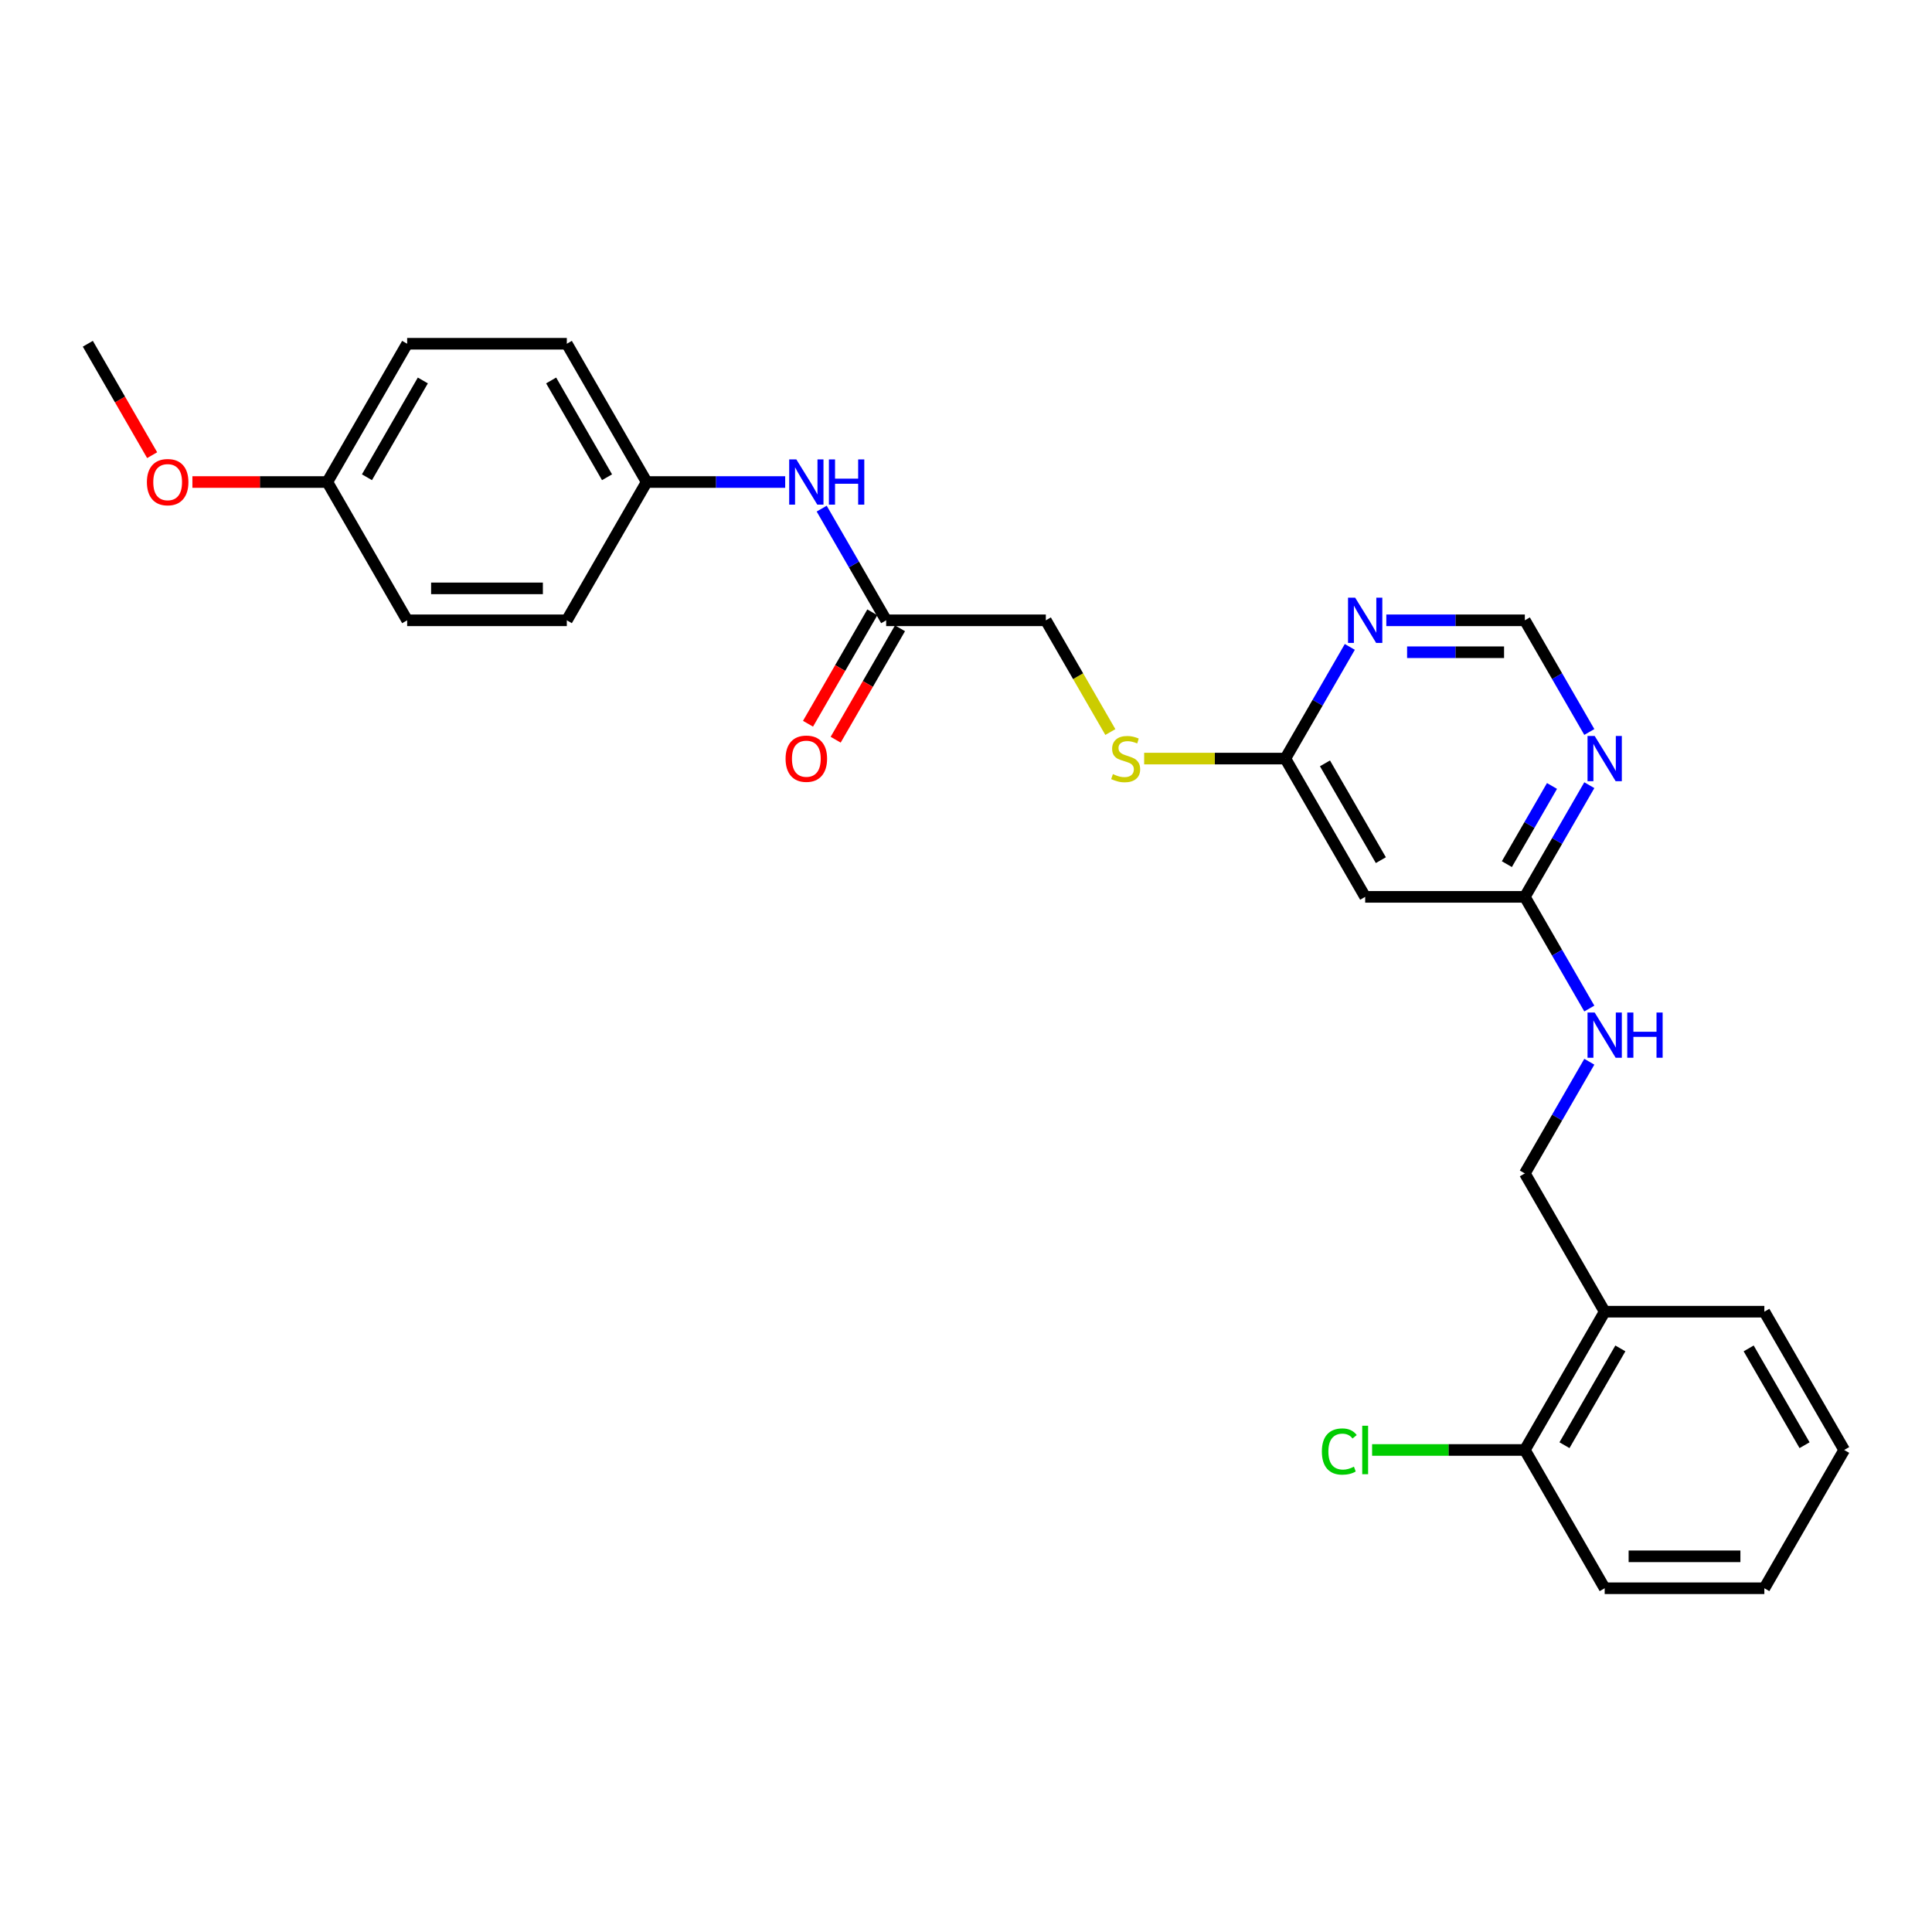 <?xml version='1.0' encoding='iso-8859-1'?>
<svg version='1.1' baseProfile='full'
              xmlns='http://www.w3.org/2000/svg'
                      xmlns:rdkit='http://www.rdkit.org/xml'
                      xmlns:xlink='http://www.w3.org/1999/xlink'
                  xml:space='preserve'
width='1000px' height='1000px' viewBox='0 0 1000 1000'>
<!-- END OF HEADER -->
<rect style='opacity:1.0;fill:#FFFFFF;stroke:none' width='1000' height='1000' x='0' y='0'> </rect>
<path class='bond-1' d='M 822.629,406.41 L 805.943,435.312' style='fill:none;fill-rule:evenodd;stroke:#0000FF;stroke-width:6px;stroke-linecap:butt;stroke-linejoin:miter;stroke-opacity:1' />
<path class='bond-1' d='M 805.943,435.312 L 789.256,464.214' style='fill:none;fill-rule:evenodd;stroke:#000000;stroke-width:6px;stroke-linecap:butt;stroke-linejoin:miter;stroke-opacity:1' />
<path class='bond-1' d='M 803.309,406.816 L 791.628,427.047' style='fill:none;fill-rule:evenodd;stroke:#0000FF;stroke-width:6px;stroke-linecap:butt;stroke-linejoin:miter;stroke-opacity:1' />
<path class='bond-1' d='M 791.628,427.047 L 779.948,447.279' style='fill:none;fill-rule:evenodd;stroke:#000000;stroke-width:6px;stroke-linecap:butt;stroke-linejoin:miter;stroke-opacity:1' />
<path class='bond-5' d='M 822.629,378.873 L 805.943,349.971' style='fill:none;fill-rule:evenodd;stroke:#0000FF;stroke-width:6px;stroke-linecap:butt;stroke-linejoin:miter;stroke-opacity:1' />
<path class='bond-5' d='M 805.943,349.971 L 789.256,321.069' style='fill:none;fill-rule:evenodd;stroke:#000000;stroke-width:6px;stroke-linecap:butt;stroke-linejoin:miter;stroke-opacity:1' />
<path class='bond-0' d='M 717.554,321.069 L 753.405,321.069' style='fill:none;fill-rule:evenodd;stroke:#0000FF;stroke-width:6px;stroke-linecap:butt;stroke-linejoin:miter;stroke-opacity:1' />
<path class='bond-0' d='M 753.405,321.069 L 789.256,321.069' style='fill:none;fill-rule:evenodd;stroke:#000000;stroke-width:6px;stroke-linecap:butt;stroke-linejoin:miter;stroke-opacity:1' />
<path class='bond-0' d='M 728.309,337.598 L 753.405,337.598' style='fill:none;fill-rule:evenodd;stroke:#0000FF;stroke-width:6px;stroke-linecap:butt;stroke-linejoin:miter;stroke-opacity:1' />
<path class='bond-0' d='M 753.405,337.598 L 778.501,337.598' style='fill:none;fill-rule:evenodd;stroke:#000000;stroke-width:6px;stroke-linecap:butt;stroke-linejoin:miter;stroke-opacity:1' />
<path class='bond-2' d='M 698.662,334.838 L 681.976,363.74' style='fill:none;fill-rule:evenodd;stroke:#0000FF;stroke-width:6px;stroke-linecap:butt;stroke-linejoin:miter;stroke-opacity:1' />
<path class='bond-2' d='M 681.976,363.74 L 665.289,392.641' style='fill:none;fill-rule:evenodd;stroke:#000000;stroke-width:6px;stroke-linecap:butt;stroke-linejoin:miter;stroke-opacity:1' />
<path class='bond-3' d='M 789.256,464.214 L 706.612,464.214' style='fill:none;fill-rule:evenodd;stroke:#000000;stroke-width:6px;stroke-linecap:butt;stroke-linejoin:miter;stroke-opacity:1' />
<path class='bond-8' d='M 789.256,464.214 L 805.943,493.116' style='fill:none;fill-rule:evenodd;stroke:#000000;stroke-width:6px;stroke-linecap:butt;stroke-linejoin:miter;stroke-opacity:1' />
<path class='bond-8' d='M 805.943,493.116 L 822.629,522.018' style='fill:none;fill-rule:evenodd;stroke:#0000FF;stroke-width:6px;stroke-linecap:butt;stroke-linejoin:miter;stroke-opacity:1' />
<path class='bond-9' d='M 665.289,392.641 L 628.752,392.641' style='fill:none;fill-rule:evenodd;stroke:#000000;stroke-width:6px;stroke-linecap:butt;stroke-linejoin:miter;stroke-opacity:1' />
<path class='bond-9' d='M 628.752,392.641 L 592.215,392.641' style='fill:none;fill-rule:evenodd;stroke:#CCCC00;stroke-width:6px;stroke-linecap:butt;stroke-linejoin:miter;stroke-opacity:1' />
<path class='bond-27' d='M 665.289,392.641 L 706.612,464.214' style='fill:none;fill-rule:evenodd;stroke:#000000;stroke-width:6px;stroke-linecap:butt;stroke-linejoin:miter;stroke-opacity:1' />
<path class='bond-27' d='M 685.802,395.113 L 714.728,445.214' style='fill:none;fill-rule:evenodd;stroke:#000000;stroke-width:6px;stroke-linecap:butt;stroke-linejoin:miter;stroke-opacity:1' />
<path class='bond-4' d='M 458.678,321.069 L 541.322,321.069' style='fill:none;fill-rule:evenodd;stroke:#000000;stroke-width:6px;stroke-linecap:butt;stroke-linejoin:miter;stroke-opacity:1' />
<path class='bond-7' d='M 458.678,321.069 L 441.991,292.167' style='fill:none;fill-rule:evenodd;stroke:#000000;stroke-width:6px;stroke-linecap:butt;stroke-linejoin:miter;stroke-opacity:1' />
<path class='bond-7' d='M 441.991,292.167 L 425.305,263.265' style='fill:none;fill-rule:evenodd;stroke:#0000FF;stroke-width:6px;stroke-linecap:butt;stroke-linejoin:miter;stroke-opacity:1' />
<path class='bond-12' d='M 451.52,316.937 L 434.872,345.773' style='fill:none;fill-rule:evenodd;stroke:#000000;stroke-width:6px;stroke-linecap:butt;stroke-linejoin:miter;stroke-opacity:1' />
<path class='bond-12' d='M 434.872,345.773 L 418.224,374.608' style='fill:none;fill-rule:evenodd;stroke:#FF0000;stroke-width:6px;stroke-linecap:butt;stroke-linejoin:miter;stroke-opacity:1' />
<path class='bond-12' d='M 465.835,325.201 L 449.187,354.037' style='fill:none;fill-rule:evenodd;stroke:#000000;stroke-width:6px;stroke-linecap:butt;stroke-linejoin:miter;stroke-opacity:1' />
<path class='bond-12' d='M 449.187,354.037 L 432.538,382.873' style='fill:none;fill-rule:evenodd;stroke:#FF0000;stroke-width:6px;stroke-linecap:butt;stroke-linejoin:miter;stroke-opacity:1' />
<path class='bond-6' d='M 830.579,678.931 L 789.256,607.359' style='fill:none;fill-rule:evenodd;stroke:#000000;stroke-width:6px;stroke-linecap:butt;stroke-linejoin:miter;stroke-opacity:1' />
<path class='bond-11' d='M 830.579,678.931 L 789.256,750.503' style='fill:none;fill-rule:evenodd;stroke:#000000;stroke-width:6px;stroke-linecap:butt;stroke-linejoin:miter;stroke-opacity:1' />
<path class='bond-11' d='M 838.695,697.931 L 809.769,748.032' style='fill:none;fill-rule:evenodd;stroke:#000000;stroke-width:6px;stroke-linecap:butt;stroke-linejoin:miter;stroke-opacity:1' />
<path class='bond-22' d='M 830.579,678.931 L 913.223,678.931' style='fill:none;fill-rule:evenodd;stroke:#000000;stroke-width:6px;stroke-linecap:butt;stroke-linejoin:miter;stroke-opacity:1' />
<path class='bond-14' d='M 406.413,249.497 L 370.562,249.497' style='fill:none;fill-rule:evenodd;stroke:#0000FF;stroke-width:6px;stroke-linecap:butt;stroke-linejoin:miter;stroke-opacity:1' />
<path class='bond-14' d='M 370.562,249.497 L 334.711,249.497' style='fill:none;fill-rule:evenodd;stroke:#000000;stroke-width:6px;stroke-linecap:butt;stroke-linejoin:miter;stroke-opacity:1' />
<path class='bond-10' d='M 822.629,549.555 L 805.943,578.457' style='fill:none;fill-rule:evenodd;stroke:#0000FF;stroke-width:6px;stroke-linecap:butt;stroke-linejoin:miter;stroke-opacity:1' />
<path class='bond-10' d='M 805.943,578.457 L 789.256,607.359' style='fill:none;fill-rule:evenodd;stroke:#000000;stroke-width:6px;stroke-linecap:butt;stroke-linejoin:miter;stroke-opacity:1' />
<path class='bond-13' d='M 574.714,378.906 L 558.018,349.988' style='fill:none;fill-rule:evenodd;stroke:#CCCC00;stroke-width:6px;stroke-linecap:butt;stroke-linejoin:miter;stroke-opacity:1' />
<path class='bond-13' d='M 558.018,349.988 L 541.322,321.069' style='fill:none;fill-rule:evenodd;stroke:#000000;stroke-width:6px;stroke-linecap:butt;stroke-linejoin:miter;stroke-opacity:1' />
<path class='bond-15' d='M 789.256,750.503 L 749.727,750.503' style='fill:none;fill-rule:evenodd;stroke:#000000;stroke-width:6px;stroke-linecap:butt;stroke-linejoin:miter;stroke-opacity:1' />
<path class='bond-15' d='M 749.727,750.503 L 710.198,750.503' style='fill:none;fill-rule:evenodd;stroke:#00CC00;stroke-width:6px;stroke-linecap:butt;stroke-linejoin:miter;stroke-opacity:1' />
<path class='bond-23' d='M 789.256,750.503 L 830.579,822.076' style='fill:none;fill-rule:evenodd;stroke:#000000;stroke-width:6px;stroke-linecap:butt;stroke-linejoin:miter;stroke-opacity:1' />
<path class='bond-17' d='M 334.711,249.497 L 293.388,321.069' style='fill:none;fill-rule:evenodd;stroke:#000000;stroke-width:6px;stroke-linecap:butt;stroke-linejoin:miter;stroke-opacity:1' />
<path class='bond-18' d='M 334.711,249.497 L 293.388,177.924' style='fill:none;fill-rule:evenodd;stroke:#000000;stroke-width:6px;stroke-linecap:butt;stroke-linejoin:miter;stroke-opacity:1' />
<path class='bond-18' d='M 314.198,247.025 L 285.272,196.925' style='fill:none;fill-rule:evenodd;stroke:#000000;stroke-width:6px;stroke-linecap:butt;stroke-linejoin:miter;stroke-opacity:1' />
<path class='bond-16' d='M 169.421,249.497 L 210.744,177.924' style='fill:none;fill-rule:evenodd;stroke:#000000;stroke-width:6px;stroke-linecap:butt;stroke-linejoin:miter;stroke-opacity:1' />
<path class='bond-16' d='M 189.934,247.025 L 218.86,196.925' style='fill:none;fill-rule:evenodd;stroke:#000000;stroke-width:6px;stroke-linecap:butt;stroke-linejoin:miter;stroke-opacity:1' />
<path class='bond-21' d='M 169.421,249.497 L 134.504,249.497' style='fill:none;fill-rule:evenodd;stroke:#000000;stroke-width:6px;stroke-linecap:butt;stroke-linejoin:miter;stroke-opacity:1' />
<path class='bond-21' d='M 134.504,249.497 L 99.587,249.497' style='fill:none;fill-rule:evenodd;stroke:#FF0000;stroke-width:6px;stroke-linecap:butt;stroke-linejoin:miter;stroke-opacity:1' />
<path class='bond-29' d='M 169.421,249.497 L 210.744,321.069' style='fill:none;fill-rule:evenodd;stroke:#000000;stroke-width:6px;stroke-linecap:butt;stroke-linejoin:miter;stroke-opacity:1' />
<path class='bond-19' d='M 293.388,321.069 L 210.744,321.069' style='fill:none;fill-rule:evenodd;stroke:#000000;stroke-width:6px;stroke-linecap:butt;stroke-linejoin:miter;stroke-opacity:1' />
<path class='bond-19' d='M 280.992,304.54 L 223.14,304.54' style='fill:none;fill-rule:evenodd;stroke:#000000;stroke-width:6px;stroke-linecap:butt;stroke-linejoin:miter;stroke-opacity:1' />
<path class='bond-20' d='M 293.388,177.924 L 210.744,177.924' style='fill:none;fill-rule:evenodd;stroke:#000000;stroke-width:6px;stroke-linecap:butt;stroke-linejoin:miter;stroke-opacity:1' />
<path class='bond-24' d='M 78.751,235.596 L 62.103,206.76' style='fill:none;fill-rule:evenodd;stroke:#FF0000;stroke-width:6px;stroke-linecap:butt;stroke-linejoin:miter;stroke-opacity:1' />
<path class='bond-24' d='M 62.103,206.76 L 45.455,177.924' style='fill:none;fill-rule:evenodd;stroke:#000000;stroke-width:6px;stroke-linecap:butt;stroke-linejoin:miter;stroke-opacity:1' />
<path class='bond-25' d='M 913.223,678.931 L 954.545,750.503' style='fill:none;fill-rule:evenodd;stroke:#000000;stroke-width:6px;stroke-linecap:butt;stroke-linejoin:miter;stroke-opacity:1' />
<path class='bond-25' d='M 905.107,697.931 L 934.033,748.032' style='fill:none;fill-rule:evenodd;stroke:#000000;stroke-width:6px;stroke-linecap:butt;stroke-linejoin:miter;stroke-opacity:1' />
<path class='bond-28' d='M 830.579,822.076 L 913.223,822.076' style='fill:none;fill-rule:evenodd;stroke:#000000;stroke-width:6px;stroke-linecap:butt;stroke-linejoin:miter;stroke-opacity:1' />
<path class='bond-28' d='M 842.975,805.547 L 900.826,805.547' style='fill:none;fill-rule:evenodd;stroke:#000000;stroke-width:6px;stroke-linecap:butt;stroke-linejoin:miter;stroke-opacity:1' />
<path class='bond-26' d='M 954.545,750.503 L 913.223,822.076' style='fill:none;fill-rule:evenodd;stroke:#000000;stroke-width:6px;stroke-linecap:butt;stroke-linejoin:miter;stroke-opacity:1' />
<path  class='atom-0' d='M 825.405 380.939
L 833.074 393.336
Q 833.835 394.559, 835.058 396.774
Q 836.281 398.989, 836.347 399.121
L 836.347 380.939
L 839.455 380.939
L 839.455 404.344
L 836.248 404.344
L 828.017 390.79
Q 827.058 389.203, 826.033 387.385
Q 825.041 385.567, 824.744 385.005
L 824.744 404.344
L 821.702 404.344
L 821.702 380.939
L 825.405 380.939
' fill='#0000FF'/>
<path  class='atom-1' d='M 701.438 309.367
L 709.107 321.763
Q 709.868 322.986, 711.091 325.201
Q 712.314 327.416, 712.38 327.548
L 712.38 309.367
L 715.488 309.367
L 715.488 332.772
L 712.281 332.772
L 704.05 319.218
Q 703.091 317.631, 702.066 315.813
Q 701.074 313.995, 700.777 313.433
L 700.777 332.772
L 697.736 332.772
L 697.736 309.367
L 701.438 309.367
' fill='#0000FF'/>
<path  class='atom-8' d='M 412.182 237.794
L 419.851 250.191
Q 420.612 251.414, 421.835 253.629
Q 423.058 255.844, 423.124 255.976
L 423.124 237.794
L 426.231 237.794
L 426.231 261.199
L 423.025 261.199
L 414.793 247.646
Q 413.835 246.059, 412.81 244.241
Q 411.818 242.422, 411.521 241.86
L 411.521 261.199
L 408.479 261.199
L 408.479 237.794
L 412.182 237.794
' fill='#0000FF'/>
<path  class='atom-8' d='M 429.041 237.794
L 432.215 237.794
L 432.215 247.745
L 444.182 247.745
L 444.182 237.794
L 447.355 237.794
L 447.355 261.199
L 444.182 261.199
L 444.182 250.389
L 432.215 250.389
L 432.215 261.199
L 429.041 261.199
L 429.041 237.794
' fill='#0000FF'/>
<path  class='atom-9' d='M 825.405 524.084
L 833.074 536.48
Q 833.835 537.704, 835.058 539.918
Q 836.281 542.133, 836.347 542.266
L 836.347 524.084
L 839.455 524.084
L 839.455 547.489
L 836.248 547.489
L 828.017 533.935
Q 827.058 532.348, 826.033 530.53
Q 825.041 528.712, 824.744 528.15
L 824.744 547.489
L 821.702 547.489
L 821.702 524.084
L 825.405 524.084
' fill='#0000FF'/>
<path  class='atom-9' d='M 842.264 524.084
L 845.438 524.084
L 845.438 534.034
L 857.405 534.034
L 857.405 524.084
L 860.579 524.084
L 860.579 547.489
L 857.405 547.489
L 857.405 536.679
L 845.438 536.679
L 845.438 547.489
L 842.264 547.489
L 842.264 524.084
' fill='#0000FF'/>
<path  class='atom-10' d='M 576.033 400.675
Q 576.298 400.774, 577.388 401.237
Q 578.479 401.699, 579.669 401.997
Q 580.893 402.261, 582.083 402.261
Q 584.298 402.261, 585.587 401.203
Q 586.876 400.113, 586.876 398.228
Q 586.876 396.939, 586.215 396.146
Q 585.587 395.352, 584.595 394.922
Q 583.603 394.493, 581.95 393.997
Q 579.868 393.369, 578.612 392.774
Q 577.388 392.179, 576.496 390.922
Q 575.636 389.666, 575.636 387.551
Q 575.636 384.608, 577.62 382.79
Q 579.636 380.972, 583.603 380.972
Q 586.314 380.972, 589.388 382.261
L 588.628 384.807
Q 585.818 383.65, 583.702 383.65
Q 581.421 383.65, 580.165 384.608
Q 578.909 385.534, 578.942 387.154
Q 578.942 388.41, 579.57 389.17
Q 580.231 389.931, 581.157 390.36
Q 582.116 390.79, 583.702 391.286
Q 585.818 391.947, 587.074 392.608
Q 588.331 393.27, 589.223 394.625
Q 590.149 395.947, 590.149 398.228
Q 590.149 401.468, 587.967 403.22
Q 585.818 404.939, 582.215 404.939
Q 580.132 404.939, 578.545 404.476
Q 576.992 404.046, 575.14 403.286
L 576.033 400.675
' fill='#CCCC00'/>
<path  class='atom-13' d='M 406.612 392.708
Q 406.612 387.088, 409.388 383.947
Q 412.165 380.807, 417.355 380.807
Q 422.545 380.807, 425.322 383.947
Q 428.099 387.088, 428.099 392.708
Q 428.099 398.394, 425.289 401.633
Q 422.479 404.84, 417.355 404.84
Q 412.198 404.84, 409.388 401.633
Q 406.612 398.427, 406.612 392.708
M 417.355 402.195
Q 420.926 402.195, 422.843 399.815
Q 424.793 397.402, 424.793 392.708
Q 424.793 388.113, 422.843 385.799
Q 420.926 383.451, 417.355 383.451
Q 413.785 383.451, 411.835 385.765
Q 409.917 388.079, 409.917 392.708
Q 409.917 397.435, 411.835 399.815
Q 413.785 402.195, 417.355 402.195
' fill='#FF0000'/>
<path  class='atom-16' d='M 684.198 751.313
Q 684.198 745.495, 686.909 742.454
Q 689.653 739.379, 694.843 739.379
Q 699.669 739.379, 702.248 742.784
L 700.066 744.569
Q 698.182 742.09, 694.843 742.09
Q 691.306 742.09, 689.421 744.47
Q 687.57 746.817, 687.57 751.313
Q 687.57 755.941, 689.488 758.321
Q 691.438 760.702, 695.207 760.702
Q 697.785 760.702, 700.793 759.148
L 701.719 761.627
Q 700.496 762.421, 698.645 762.883
Q 696.793 763.346, 694.744 763.346
Q 689.653 763.346, 686.909 760.239
Q 684.198 757.131, 684.198 751.313
' fill='#00CC00'/>
<path  class='atom-16' d='M 705.091 737.958
L 708.132 737.958
L 708.132 763.049
L 705.091 763.049
L 705.091 737.958
' fill='#00CC00'/>
<path  class='atom-22' d='M 76.033 249.563
Q 76.033 243.943, 78.81 240.803
Q 81.587 237.662, 86.777 237.662
Q 91.967 237.662, 94.744 240.803
Q 97.521 243.943, 97.521 249.563
Q 97.521 255.249, 94.711 258.489
Q 91.901 261.695, 86.777 261.695
Q 81.62 261.695, 78.81 258.489
Q 76.033 255.282, 76.033 249.563
M 86.777 259.051
Q 90.347 259.051, 92.264 256.67
Q 94.215 254.257, 94.215 249.563
Q 94.215 244.968, 92.264 242.654
Q 90.347 240.307, 86.777 240.307
Q 83.207 240.307, 81.256 242.621
Q 79.339 244.935, 79.339 249.563
Q 79.339 254.29, 81.256 256.67
Q 83.207 259.051, 86.777 259.051
' fill='#FF0000'/>
</svg>
